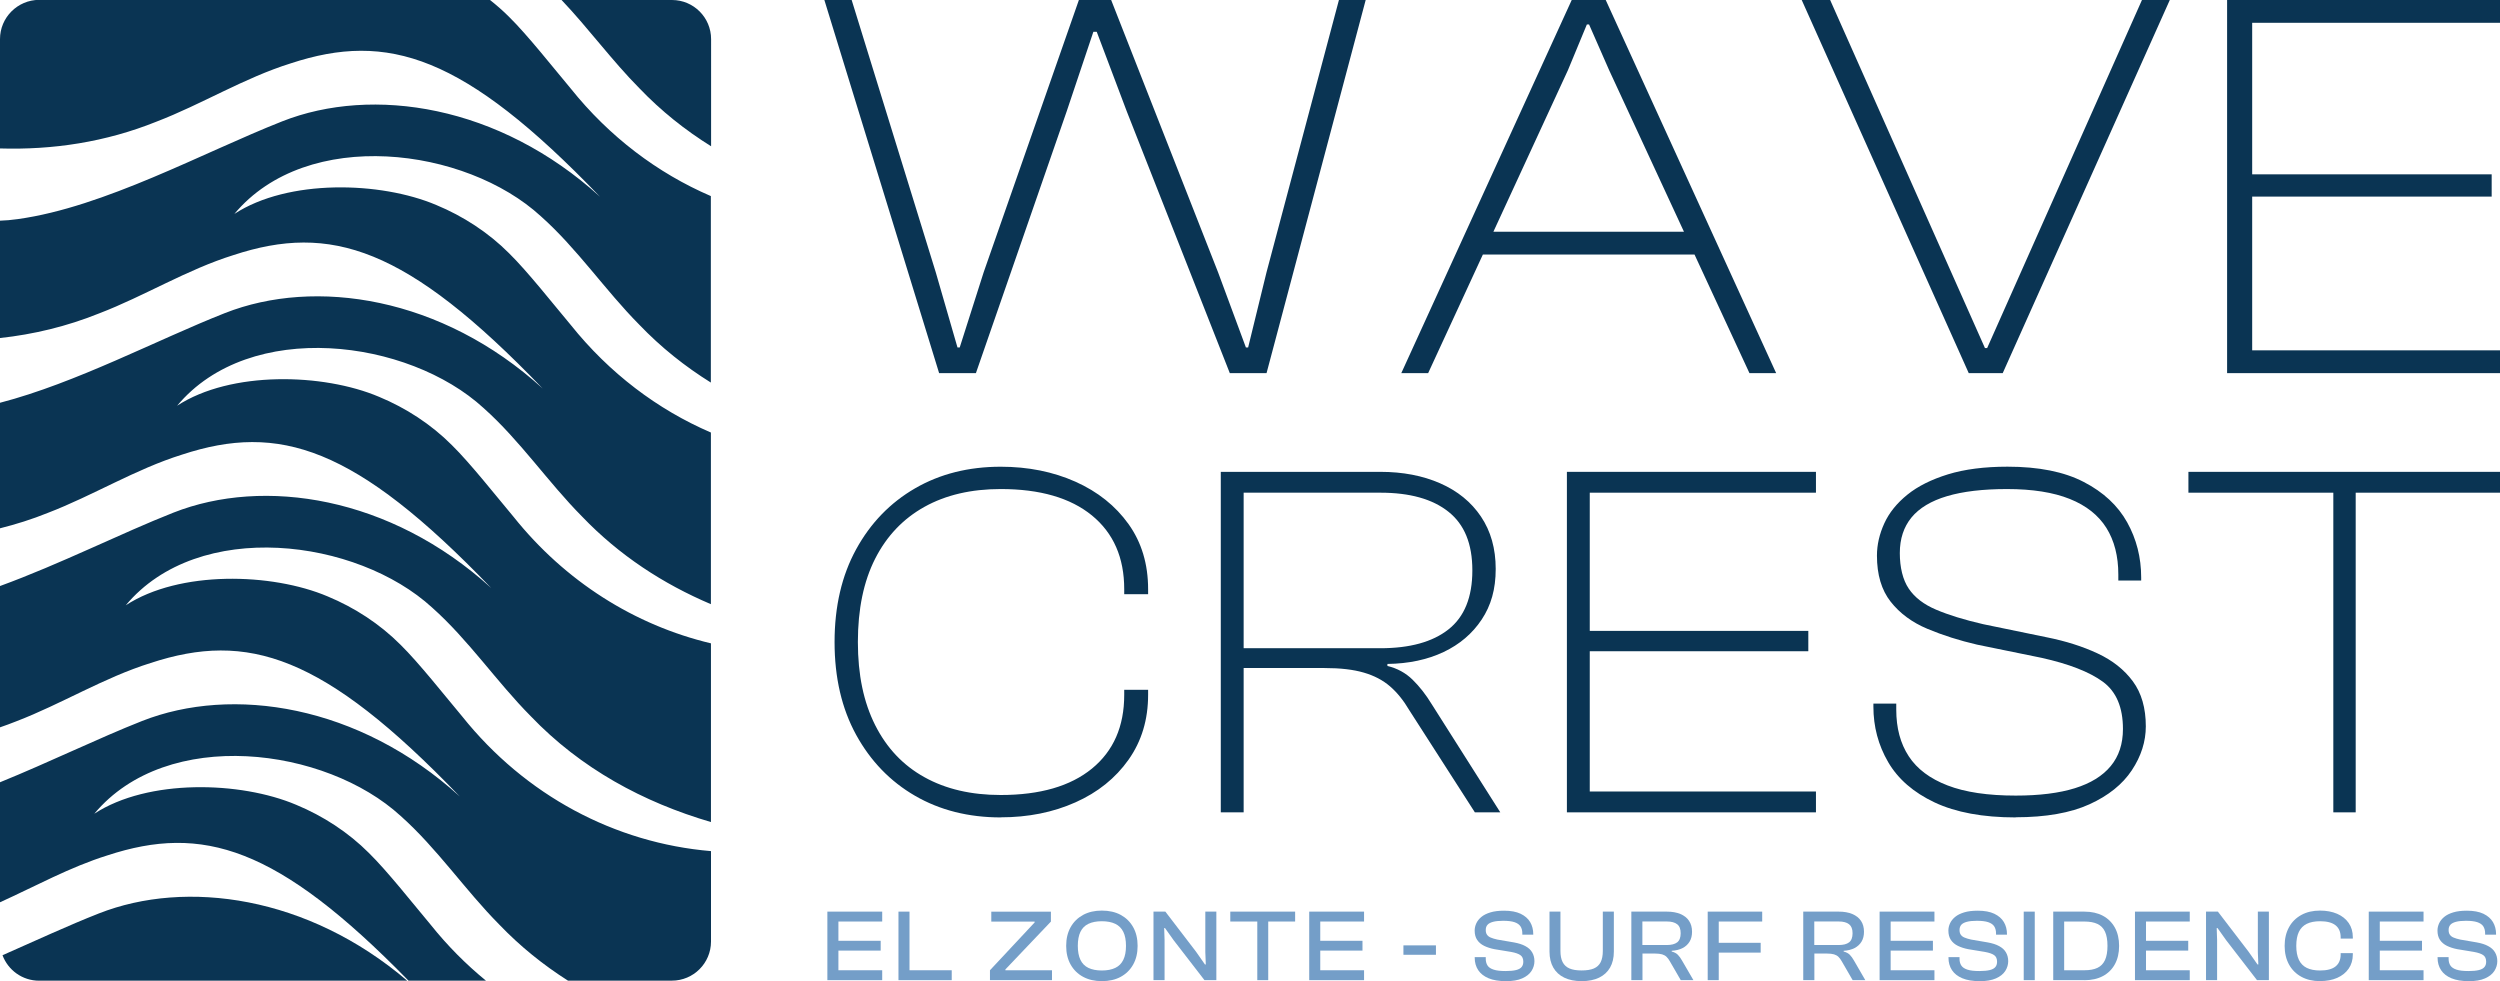 <?xml version="1.0" encoding="UTF-8"?>
<svg xmlns="http://www.w3.org/2000/svg" id="Layer_2" data-name="Layer 2" viewBox="0 0 507.42 199.14">
  <defs>
    <style>
      .cls-1 {
        fill: #0a3453;
      }

      .cls-2 {
        fill: #749ec8;
      }
    </style>
  </defs>
  <g id="Layer_1-2" data-name="Layer 1">
    <g>
      <g>
        <g>
          <path class="cls-1" d="M31.76,24.69c9.15-3.5,17.82-8.89,27.28-11.84,19.66-6.46,35.07-1.71,62.75,27.09-20.49-18.64-46.18-22.54-64.51-15.31-16.11,6.35-36.05,17.39-53.66,19.84-1.34.19-2.53.29-3.62.32v23.82c6.8-.74,13.54-2.35,20.12-5,9.15-3.5,17.82-8.89,27.28-11.84,19.66-6.46,35.07-1.71,62.75,27.09-20.49-18.64-46.18-22.54-64.51-15.31-13.71,5.4-30.18,14.18-45.64,18.2v25.48c3.26-.82,6.49-1.83,9.68-3.12,9.15-3.5,17.82-8.89,27.28-11.84,19.66-6.46,35.07-1.71,62.75,27.09-20.49-18.64-46.18-22.54-64.51-15.31-10.66,4.2-22.98,10.44-35.21,14.9v28.68c1.1-.38,2.2-.78,3.3-1.22,9.15-3.5,17.82-8.89,27.28-11.84,19.66-6.46,35.07-1.71,62.75,27.09-20.49-18.64-46.18-22.54-64.51-15.31-8.8,3.47-18.74,8.33-28.82,12.43v24.36c7.19-3.26,14.24-7.16,21.8-9.52,19.27-6.33,34.46-1.88,61.12,25.42h15.72c-4.06-3.32-7.82-7.1-11.21-11.34-3.53-4.2-8.76-10.86-12.54-14.57-4.2-4.21-9.31-7.52-14.76-9.78-11.33-4.8-30.07-5.31-40.98,1.81,14.8-17.73,46.94-13.53,62.19.46,7.41,6.59,13.09,15.07,19.99,22.02,4.26,4.45,8.95,8.21,13.96,11.4h21.09c4.38,0,7.94-3.55,7.94-7.94v-18.35c-19.49-1.64-37.68-11.3-50.51-27.35-3.53-4.2-8.76-10.86-12.54-14.57-4.2-4.21-9.31-7.52-14.76-9.78-11.33-4.8-30.07-5.31-40.98,1.81,14.8-17.73,46.94-13.53,62.19.46,7.41,6.59,13.09,15.07,19.99,22.02,10.21,10.67,22.88,17.49,36.6,21.51v-36.27c-15.46-3.68-29.57-12.55-40.07-25.69-3.53-4.2-8.76-10.86-12.54-14.57-4.2-4.21-9.31-7.52-14.76-9.78-11.33-4.8-30.07-5.31-40.98,1.81,14.8-17.73,46.94-13.53,62.19.46,7.41,6.59,13.09,15.07,19.99,22.02,7.56,7.9,16.48,13.69,26.16,17.8v-34.84c-10.85-4.67-20.63-12.07-28.44-21.83-3.53-4.2-8.76-10.86-12.54-14.57-4.2-4.21-9.31-7.52-14.76-9.78-11.33-4.8-30.07-5.31-40.98,1.81,14.8-17.73,46.94-13.53,62.19.46,7.41,6.59,13.09,15.07,19.99,22.02,4.42,4.62,9.3,8.49,14.53,11.75v-37.85c-10.85-4.67-20.63-12.07-28.44-21.83-3.53-4.2-8.76-10.86-12.54-14.57-1.22-1.22-2.53-2.36-3.88-3.43H7.94C3.55,0,0,3.55,0,7.94v22.19c10.72.32,21.43-1.28,31.76-5.44Z"></path>
          <path class="cls-1" d="M129.8,17.94c4.42,4.62,9.3,8.49,14.53,11.75V7.94c0-4.38-3.55-7.94-7.94-7.94h-22.41c5.5,5.79,10.27,12.35,15.82,17.94Z"></path>
          <path class="cls-1" d="M20.04,185.41c-6.08,2.39-12.7,5.46-19.53,8.47,1.12,3.02,4.02,5.17,7.43,5.17h74.71c-20.15-17.19-44.84-20.64-62.61-13.64Z"></path>
        </g>
        <g>
          <path class="cls-1" d="M198.07,75.73h-7.46L167.32,0h5.54l17.07,55.27,4.41,15.26h.45l4.86-15.26L218.98,0h6.55l21.7,55.27,5.65,15.26h.45l3.73-15.26L271.76,0h5.43l-20.12,75.73h-7.46l-20.91-53.12-6.1-16.16h-.68l-5.42,16.16-18.42,53.12Z"></path>
          <path class="cls-1" d="M289.85,75.73h-5.43L319.01,0h6.9l34.59,75.73h-5.42l-28.48-61.49-4.07-9.27h-.45l-3.84,9.27-28.37,61.49ZM345.46,51.66h-46.34v-4.63h46.34v4.63Z"></path>
          <path class="cls-1" d="M406.49,75.73h-6.9L365.69,0h5.77l31.42,70.64h.45L434.75,0h5.65l-33.91,75.73Z"></path>
          <path class="cls-1" d="M457.12,75.73h-5.09V0h5.09v75.73ZM507.42,4.63h-53.24V0h53.24v4.63ZM505.73,39.9h-51.54v-4.52h51.54v4.52ZM507.42,75.73h-53.24v-4.63h53.24v4.63Z"></path>
          <path class="cls-1" d="M203.12,165.91c-6.53,0-12.33-1.46-17.38-4.38-5.05-2.92-9.04-7.05-11.97-12.38-2.92-5.33-4.38-11.61-4.38-18.83s1.46-13.5,4.38-18.83c2.92-5.33,6.91-9.45,11.97-12.38,5.05-2.92,10.85-4.38,17.38-4.38,5.57,0,10.62,1.02,15.16,3.04,4.54,2.03,8.13,4.9,10.78,8.61,2.65,3.71,3.97,8.12,3.97,13.2v1.03h-4.85v-1.03c0-6.4-2.18-11.38-6.55-14.96-4.37-3.57-10.54-5.36-18.52-5.36-5.98,0-11.14,1.2-15.47,3.61-4.33,2.41-7.67,5.92-10.01,10.52-2.34,4.61-3.51,10.25-3.51,16.92s1.17,12.22,3.51,16.87c2.34,4.64,5.67,8.17,10.01,10.57,4.33,2.41,9.49,3.61,15.47,3.61,7.98,0,14.15-1.79,18.52-5.36,4.37-3.58,6.55-8.56,6.55-14.96v-1.03h4.85v1.03c0,5.02-1.32,9.4-3.97,13.15-2.65,3.75-6.24,6.64-10.78,8.66-4.54,2.03-9.59,3.04-15.16,3.04Z"></path>
          <path class="cls-1" d="M252.42,164.88h-4.64v-69.11h32.39c4.54,0,8.58.77,12.12,2.32,3.54,1.55,6.31,3.8,8.3,6.76,1.99,2.96,2.99,6.5,2.99,10.63s-.95,7.41-2.84,10.26c-1.89,2.85-4.47,5.05-7.74,6.6-3.27,1.55-7.07,2.36-11.4,2.42v.41c1.99.48,3.7,1.41,5.11,2.79,1.41,1.38,2.7,3.03,3.87,4.95l13.93,21.97h-5.16l-13.31-20.73c-1.17-1.99-2.48-3.61-3.92-4.85s-3.21-2.17-5.31-2.78c-2.1-.62-4.76-.93-7.99-.93h-16.4v29.3ZM252.42,100v31.57h27.75c5.98,0,10.59-1.27,13.82-3.82,3.23-2.54,4.85-6.53,4.85-11.97s-1.62-9.34-4.85-11.91c-3.23-2.58-7.84-3.87-13.82-3.87h-27.75Z"></path>
          <path class="cls-1" d="M322.67,164.88h-4.64v-69.11h4.64v69.11ZM368.58,100h-48.59v-4.23h48.59v4.23ZM367.03,132.18h-47.04v-4.13h47.04v4.13ZM368.58,164.88h-48.59v-4.23h48.59v4.23Z"></path>
          <path class="cls-1" d="M409.12,165.91c-6.67,0-12.16-1.02-16.45-3.04-4.3-2.03-7.44-4.76-9.44-8.2-2-3.44-2.99-7.19-2.99-11.24v-.62h4.64v1.24c0,3.71.84,6.86,2.53,9.44,1.68,2.58,4.32,4.56,7.89,5.93,3.57,1.38,8.18,2.06,13.82,2.06,4.81,0,8.82-.5,12.02-1.5,3.2-1,5.62-2.49,7.27-4.49,1.65-1.99,2.48-4.5,2.48-7.53,0-4.4-1.36-7.6-4.08-9.59-2.72-1.99-6.86-3.61-12.43-4.85l-13.1-2.68c-3.58-.83-6.93-1.89-10.06-3.2-3.13-1.31-5.62-3.15-7.48-5.52-1.86-2.37-2.78-5.48-2.78-9.34,0-2.2.5-4.38,1.49-6.55s2.56-4.11,4.69-5.83c2.13-1.72,4.88-3.09,8.25-4.13,3.37-1.03,7.39-1.55,12.07-1.55,6.33,0,11.48,1.03,15.47,3.1,3.99,2.06,6.93,4.8,8.82,8.2,1.89,3.4,2.84,7.14,2.84,11.19v.62h-4.64v-1.24c0-3.71-.81-6.86-2.42-9.44-1.62-2.58-4.09-4.54-7.43-5.88-3.34-1.34-7.58-2.01-12.74-2.01-4.88,0-8.94.48-12.17,1.44-3.23.96-5.64,2.41-7.22,4.33-1.58,1.93-2.37,4.33-2.37,7.22s.6,5.43,1.81,7.22c1.2,1.79,3.06,3.22,5.57,4.28,2.51,1.07,5.69,2.05,9.54,2.94l13,2.68c3.78.76,7.19,1.84,10.21,3.25,3.03,1.41,5.42,3.3,7.17,5.67s2.63,5.42,2.63,9.13c0,3.09-.95,6.07-2.84,8.92-1.89,2.85-4.76,5.16-8.61,6.91-3.85,1.75-8.84,2.63-14.96,2.63Z"></path>
          <path class="cls-1" d="M507.42,100h-63.24v-4.23h63.24v4.23ZM478.13,164.88h-4.54v-69.11h4.54v69.11Z"></path>
        </g>
      </g>
      <g>
        <path class="cls-2" d="M170.17,198.94h-2.24v-13.91h2.24v13.91ZM179.06,187.04h-10.44v-2.01h10.44v2.01ZM178.75,192.94h-10.13v-1.99h10.13v1.99ZM179.06,198.94h-10.44v-2.01h10.44v2.01Z"></path>
        <path class="cls-2" d="M184.6,198.94h-2.24v-13.91h2.24v13.91ZM193.17,198.94h-10.15v-2.01h10.15v2.01Z"></path>
        <path class="cls-2" d="M213.53,198.94h-12.6v-2.01l9.07-9.71v-.17h-8.8v-2.01h12.1v2.01l-9.24,9.71v.17h9.46v2.01Z"></path>
        <path class="cls-2" d="M223.64,199.14c-1.45,0-2.72-.29-3.81-.88-1.09-.59-1.93-1.42-2.53-2.49-.6-1.07-.9-2.33-.9-3.79s.3-2.71.9-3.79c.6-1.07,1.45-1.9,2.53-2.49,1.09-.59,2.35-.88,3.81-.88s2.76.29,3.84.88c1.08.59,1.92,1.42,2.52,2.49.6,1.07.9,2.33.9,3.79s-.3,2.72-.9,3.79c-.6,1.07-1.44,1.9-2.52,2.49-1.08.59-2.36.88-3.84.88ZM223.64,196.98c1.09,0,2-.18,2.73-.53s1.27-.9,1.63-1.64c.36-.74.54-1.68.54-2.83s-.18-2.11-.54-2.84c-.36-.73-.9-1.28-1.63-1.63s-1.64-.53-2.73-.53-2,.18-2.73.53-1.27.9-1.62,1.63c-.35.73-.53,1.68-.53,2.84s.18,2.09.53,2.83c.35.74.89,1.29,1.62,1.64s1.64.53,2.73.53Z"></path>
        <path class="cls-2" d="M236.36,198.94h-2.24v-13.91h2.41l6.23,8.14,1.81,2.59h.17l-.1-2.51v-8.22h2.24v13.91h-2.41l-6.27-8.12-1.74-2.45h-.17l.08,2.41v8.16Z"></path>
        <path class="cls-2" d="M262.87,187.04h-13.16v-2.01h13.16v2.01ZM257.41,198.94h-2.22v-13.91h2.22v13.91Z"></path>
        <path class="cls-2" d="M267.97,198.94h-2.24v-13.91h2.24v13.91ZM276.86,187.04h-10.44v-2.01h10.44v2.01ZM276.54,192.94h-10.13v-1.99h10.13v1.99ZM276.86,198.94h-10.44v-2.01h10.44v2.01Z"></path>
        <path class="cls-2" d="M291.45,193.79h-6.6v-1.91h6.6v1.91Z"></path>
        <path class="cls-2" d="M305.6,199.14c-1.37,0-2.52-.19-3.46-.58-.93-.39-1.64-.94-2.11-1.65-.47-.71-.71-1.55-.71-2.52v-.12h2.24v.33c0,.55.13,1.01.37,1.38s.66.64,1.25.83c.58.19,1.38.28,2.41.28.89,0,1.59-.07,2.12-.2.53-.13.9-.34,1.13-.62.23-.28.34-.64.34-1.07,0-.61-.19-1.05-.58-1.33s-1.02-.5-1.89-.66l-3.4-.56c-.77-.15-1.47-.38-2.07-.67-.61-.3-1.08-.7-1.42-1.2s-.51-1.14-.51-1.9c0-.5.11-.99.33-1.47.22-.48.57-.92,1.04-1.31.47-.39,1.08-.69,1.84-.92s1.68-.34,2.77-.34c1.36,0,2.47.21,3.34.62.87.42,1.52.98,1.94,1.69.42.71.63,1.53.63,2.44v.12h-2.22v-.27c0-.57-.12-1.04-.37-1.42s-.66-.66-1.22-.85c-.57-.19-1.34-.28-2.3-.28-.85,0-1.53.07-2.05.21-.52.14-.9.34-1.13.61-.24.27-.35.62-.35,1.05,0,.39.08.71.25.95.17.25.42.45.77.59.35.15.79.28,1.33.4l3.38.58c.93.17,1.7.41,2.31.75.62.33,1.08.75,1.38,1.27.3.51.46,1.11.46,1.79s-.2,1.37-.6,1.99-1.03,1.12-1.89,1.5-1.97.57-3.34.57Z"></path>
        <path class="cls-2" d="M321.02,199.14c-1.38,0-2.56-.24-3.53-.71-.97-.47-1.71-1.15-2.22-2.04-.51-.89-.77-1.97-.77-3.23v-8.14h2.22v7.99c0,.94.15,1.7.45,2.28.3.58.76,1.01,1.39,1.28.63.27,1.45.4,2.46.4s1.85-.13,2.48-.4,1.09-.7,1.38-1.28c.29-.58.44-1.34.44-2.28v-7.99h2.24v8.14c0,1.26-.26,2.33-.77,3.23-.51.89-1.25,1.57-2.22,2.04s-2.15.71-3.55.71Z"></path>
        <path class="cls-2" d="M333.35,198.94h-2.24v-13.91h7.22c1.05,0,1.96.16,2.73.48s1.36.78,1.76,1.39c.41.61.61,1.35.61,2.22,0,.77-.16,1.44-.49,1.99-.33.55-.8.99-1.41,1.31-.62.32-1.36.51-2.23.56v.15c.54.14.96.36,1.26.67.3.31.57.69.82,1.13l2.33,4.01h-2.57l-2.22-3.84c-.21-.37-.43-.67-.67-.9-.24-.23-.54-.39-.9-.5-.36-.1-.84-.16-1.43-.16h-2.55v5.4ZM333.35,187.04v4.77h4.96c.93,0,1.63-.18,2.1-.54.47-.36.71-.98.71-1.85s-.23-1.45-.71-1.83c-.47-.37-1.17-.56-2.1-.56h-4.96Z"></path>
        <path class="cls-2" d="M348.85,198.94h-2.24v-13.91h2.24v13.91ZM357.67,187.04h-10.38v-2.01h10.38v2.01ZM357.36,193.35h-10.07v-1.99h10.07v1.99Z"></path>
        <path class="cls-2" d="M368.24,198.94h-2.24v-13.91h7.22c1.05,0,1.96.16,2.73.48.77.32,1.36.78,1.77,1.39.41.61.61,1.35.61,2.22,0,.77-.16,1.44-.49,1.99-.33.55-.8.99-1.41,1.31-.62.32-1.36.51-2.23.56v.15c.54.14.96.36,1.26.67.3.31.57.69.82,1.13l2.32,4.01h-2.57l-2.22-3.84c-.21-.37-.43-.67-.67-.9-.24-.23-.54-.39-.9-.5-.36-.1-.84-.16-1.43-.16h-2.55v5.4ZM368.24,187.04v4.77h4.96c.93,0,1.63-.18,2.1-.54.47-.36.71-.98.71-1.85s-.24-1.45-.71-1.83c-.47-.37-1.17-.56-2.1-.56h-4.96Z"></path>
        <path class="cls-2" d="M383.74,198.94h-2.24v-13.91h2.24v13.91ZM392.63,187.04h-10.44v-2.01h10.44v2.01ZM392.32,192.94h-10.13v-1.99h10.13v1.99ZM392.63,198.94h-10.44v-2.01h10.44v2.01Z"></path>
        <path class="cls-2" d="M401.76,199.14c-1.37,0-2.52-.19-3.46-.58s-1.64-.94-2.11-1.65c-.47-.71-.71-1.55-.71-2.52v-.12h2.24v.33c0,.55.12,1.01.37,1.38s.66.64,1.25.83c.58.19,1.38.28,2.41.28.89,0,1.59-.07,2.12-.2.53-.13.9-.34,1.13-.62.23-.28.34-.64.34-1.07,0-.61-.19-1.05-.58-1.33-.39-.28-1.02-.5-1.89-.66l-3.4-.56c-.78-.15-1.47-.38-2.08-.67-.61-.3-1.08-.7-1.42-1.2-.34-.51-.51-1.14-.51-1.9,0-.5.11-.99.33-1.47.22-.48.57-.92,1.04-1.31.47-.39,1.08-.69,1.84-.92.75-.23,1.68-.34,2.77-.34,1.36,0,2.47.21,3.34.62.87.42,1.52.98,1.94,1.69.42.71.63,1.53.63,2.44v.12h-2.22v-.27c0-.57-.13-1.04-.37-1.42s-.66-.66-1.22-.85c-.57-.19-1.33-.28-2.3-.28-.84,0-1.53.07-2.04.21-.52.14-.9.34-1.13.61-.23.27-.35.62-.35,1.05,0,.39.08.71.25.95.17.25.42.45.77.59.35.15.79.28,1.33.4l3.38.58c.93.17,1.7.41,2.31.75.62.33,1.08.75,1.38,1.27.3.51.46,1.11.46,1.79s-.2,1.37-.6,1.99-1.03,1.12-1.89,1.5-1.97.57-3.34.57Z"></path>
        <path class="cls-2" d="M412.99,198.94h-2.24v-13.91h2.24v13.91Z"></path>
        <path class="cls-2" d="M418.96,198.94h-2.22v-13.91h2.22v13.91ZM423.07,198.94h-5.6v-2.01h5.6c1.08,0,1.96-.16,2.65-.49.69-.33,1.19-.85,1.53-1.58.33-.73.5-1.68.5-2.88s-.17-2.17-.5-2.88c-.33-.72-.84-1.24-1.53-1.57-.68-.32-1.57-.49-2.65-.49h-5.6v-2.01h5.6c1.45,0,2.7.28,3.75.84,1.04.56,1.85,1.36,2.43,2.4.57,1.04.86,2.28.86,3.72s-.29,2.68-.86,3.72c-.57,1.04-1.38,1.84-2.43,2.4-1.05.56-2.29.84-3.75.84Z"></path>
        <path class="cls-2" d="M435.57,198.94h-2.24v-13.91h2.24v13.91ZM444.45,187.04h-10.44v-2.01h10.44v2.01ZM444.14,192.94h-10.13v-1.99h10.13v1.99ZM444.45,198.94h-10.44v-2.01h10.44v2.01Z"></path>
        <path class="cls-2" d="M449.99,198.94h-2.24v-13.91h2.41l6.23,8.14,1.81,2.59h.17l-.1-2.51v-8.22h2.24v13.91h-2.41l-6.27-8.12-1.74-2.45h-.17l.08,2.41v8.16Z"></path>
        <path class="cls-2" d="M470.89,199.14c-1.44,0-2.7-.29-3.78-.88-1.08-.59-1.92-1.42-2.51-2.49-.59-1.07-.89-2.33-.89-3.79s.3-2.71.89-3.79,1.43-1.9,2.51-2.49c1.08-.59,2.34-.88,3.78-.88,1.31,0,2.47.22,3.48.65,1,.44,1.78,1.06,2.34,1.87.56.81.84,1.77.84,2.9v.27h-2.47v-.27c0-1.07-.34-1.87-1.03-2.43-.69-.55-1.73-.83-3.14-.83-1.09,0-2,.18-2.71.53-.71.35-1.25.9-1.6,1.63-.35.73-.53,1.68-.53,2.84s.18,2.09.53,2.83c.35.74.89,1.29,1.6,1.64.71.35,1.62.53,2.71.53,1.41,0,2.46-.28,3.14-.83.68-.55,1.03-1.36,1.03-2.43v-.27h2.47v.27c0,1.11-.28,2.07-.84,2.88-.56.82-1.34,1.44-2.34,1.88-1,.44-2.16.65-3.48.65Z"></path>
        <path class="cls-2" d="M483.02,198.94h-2.24v-13.91h2.24v13.91ZM491.9,187.04h-10.44v-2.01h10.44v2.01ZM491.59,192.94h-10.13v-1.99h10.13v1.99ZM491.9,198.94h-10.44v-2.01h10.44v2.01Z"></path>
        <path class="cls-2" d="M501.03,199.14c-1.37,0-2.52-.19-3.46-.58s-1.64-.94-2.11-1.65c-.47-.71-.71-1.55-.71-2.52v-.12h2.24v.33c0,.55.12,1.01.37,1.38s.66.64,1.25.83c.58.19,1.38.28,2.41.28.89,0,1.59-.07,2.12-.2.53-.13.9-.34,1.13-.62.23-.28.34-.64.34-1.07,0-.61-.19-1.05-.58-1.33s-1.02-.5-1.89-.66l-3.4-.56c-.78-.15-1.47-.38-2.08-.67-.61-.3-1.08-.7-1.42-1.2-.34-.51-.51-1.14-.51-1.9,0-.5.11-.99.33-1.47.22-.48.57-.92,1.04-1.31.47-.39,1.08-.69,1.84-.92.75-.23,1.68-.34,2.77-.34,1.35,0,2.47.21,3.34.62.87.42,1.52.98,1.94,1.69.42.71.63,1.53.63,2.44v.12h-2.22v-.27c0-.57-.13-1.04-.37-1.42s-.66-.66-1.22-.85c-.57-.19-1.34-.28-2.3-.28-.84,0-1.53.07-2.04.21-.52.14-.9.34-1.13.61-.24.27-.35.62-.35,1.05,0,.39.08.71.25.95.17.25.42.45.77.59.35.15.79.28,1.33.4l3.38.58c.93.17,1.7.41,2.31.75.62.33,1.08.75,1.38,1.27.3.51.46,1.11.46,1.79s-.2,1.37-.6,1.99-1.03,1.12-1.89,1.5c-.86.38-1.97.57-3.34.57Z"></path>
      </g>
    </g>
  </g>
</svg>
